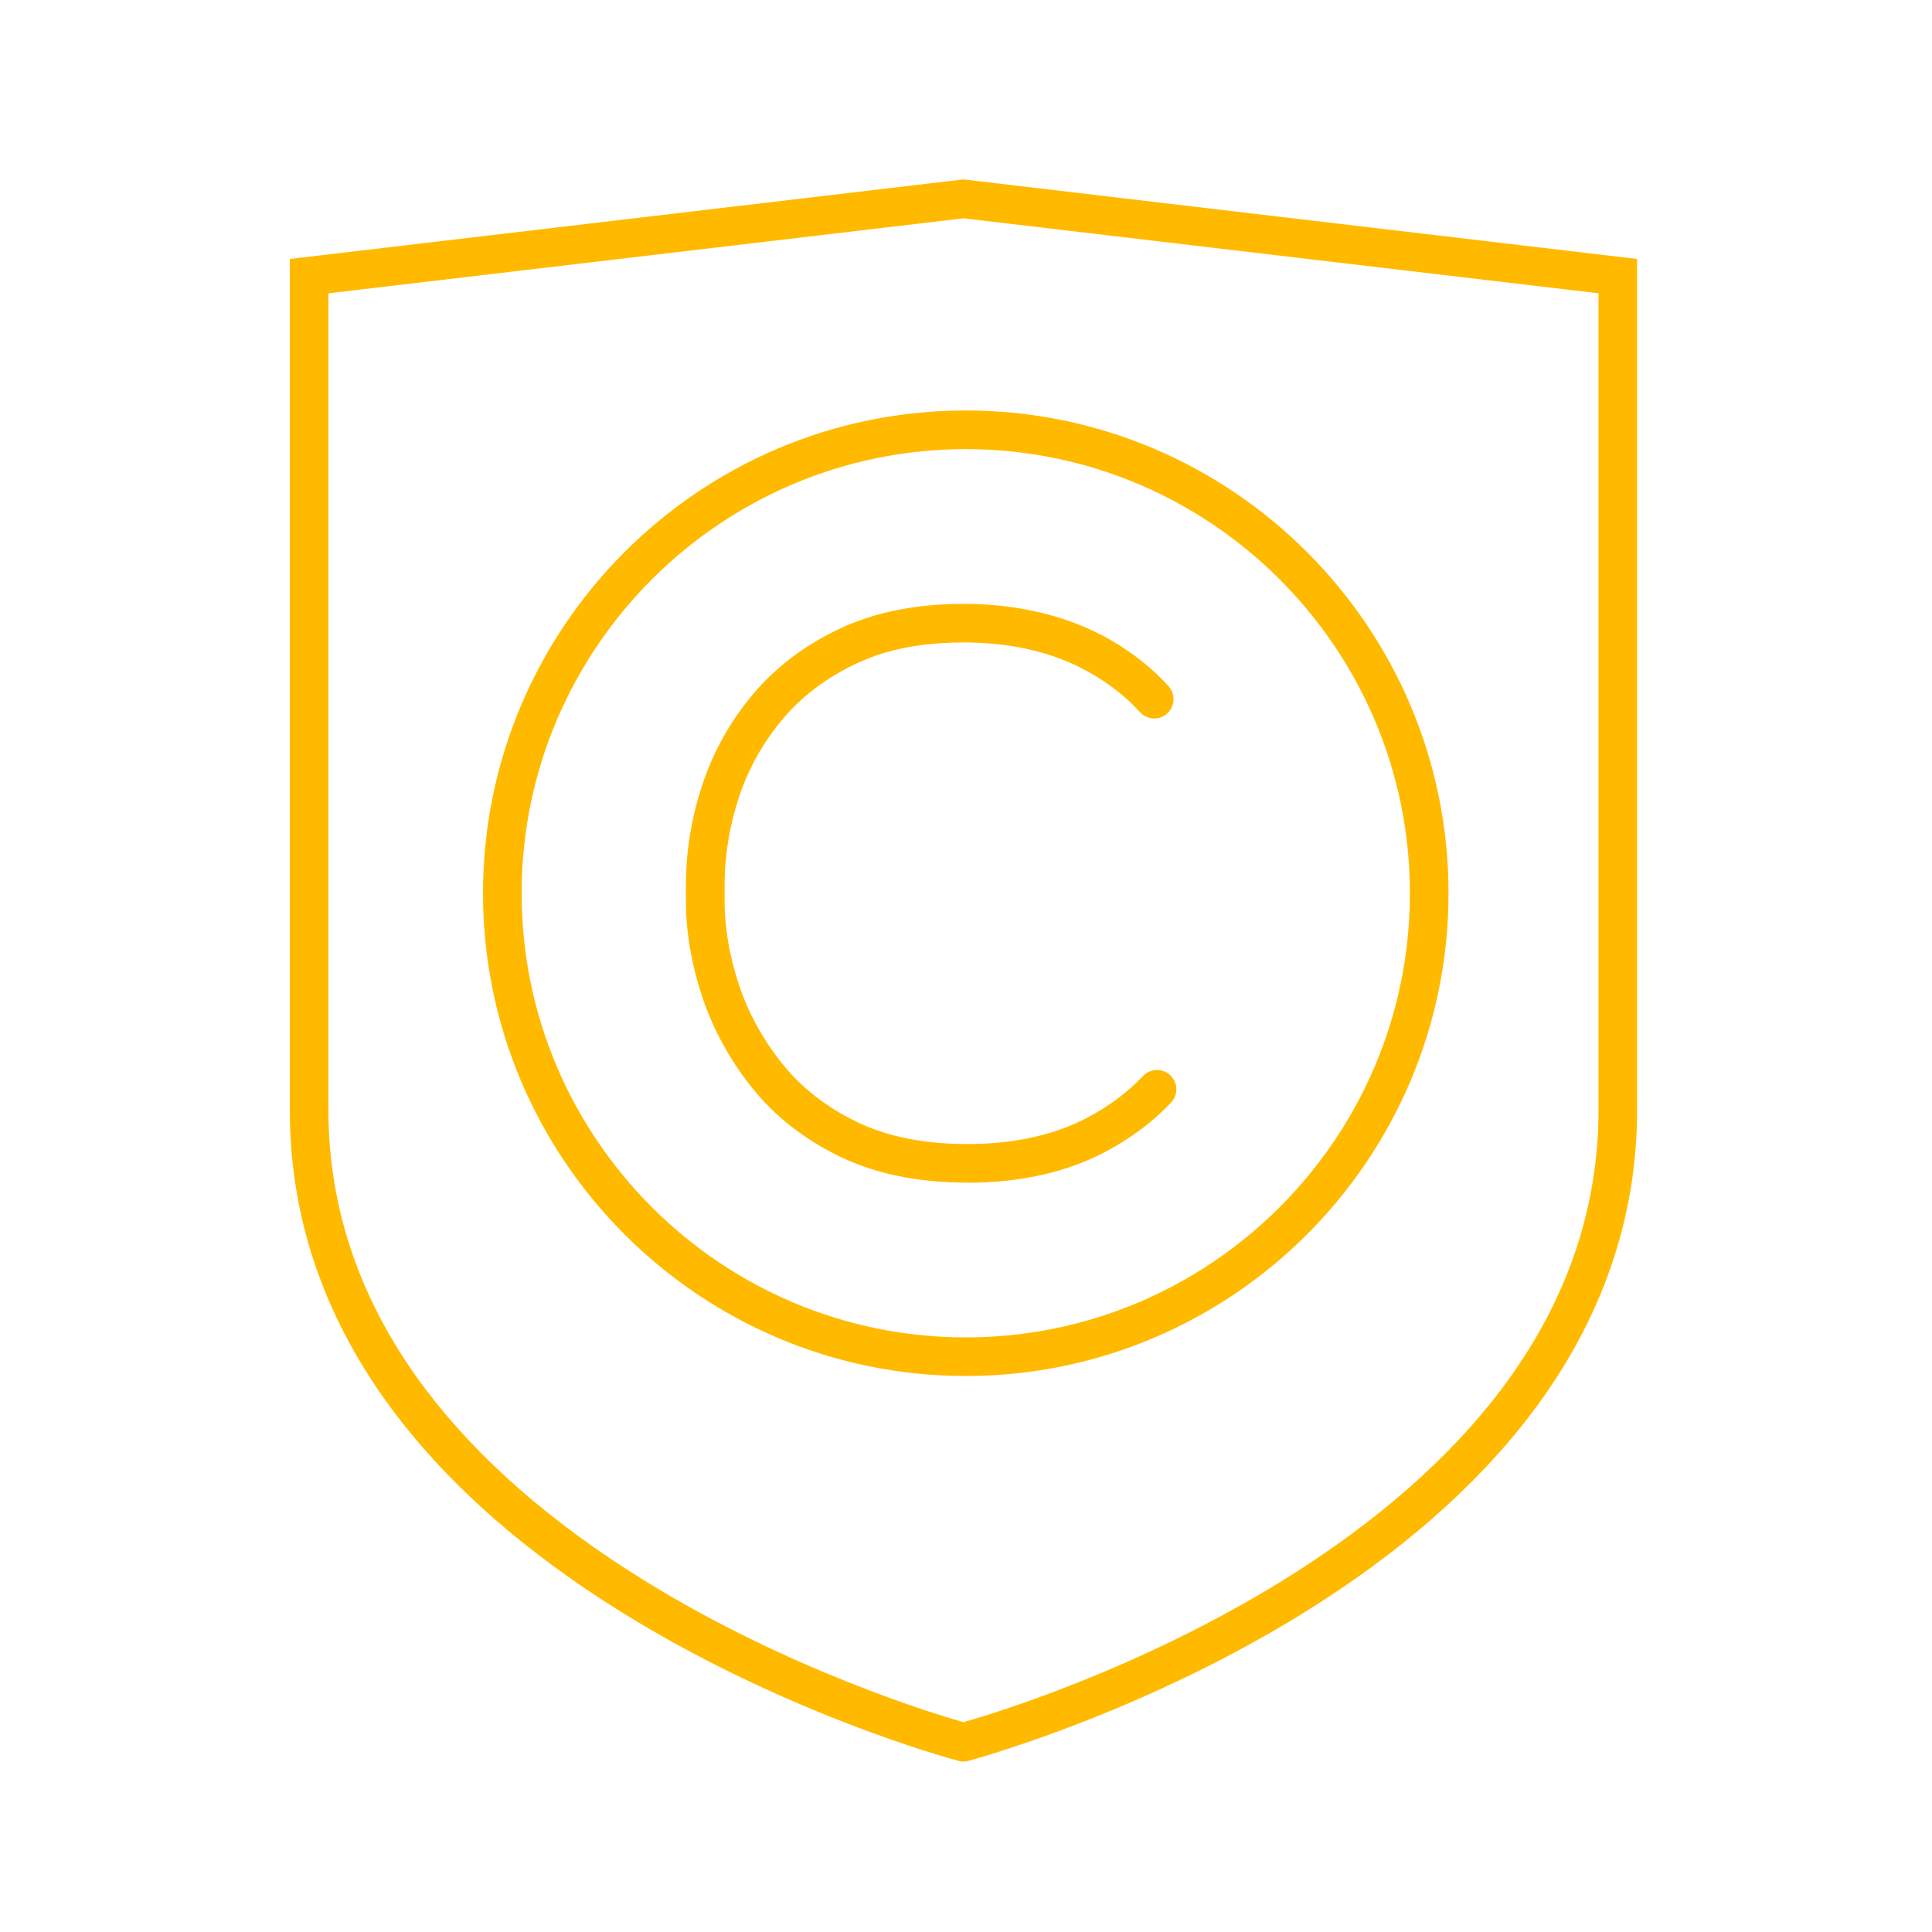 <svg xmlns="http://www.w3.org/2000/svg" width="140" height="140" viewBox="0 0 140 140" fill="none"><path d="M70.093 85.699C66.545 85.699 63.434 85.064 60.85 83.807C58.268 82.552 56.123 80.869 54.477 78.8C52.856 76.767 51.641 74.536 50.865 72.17C50.095 69.823 49.703 67.499 49.703 65.259V64.142C49.703 61.701 50.103 59.256 50.89 56.873C51.685 54.463 52.926 52.251 54.575 50.293C56.238 48.319 58.364 46.718 60.892 45.536C63.42 44.355 66.43 43.755 69.838 43.755C73.246 43.755 76.58 44.436 79.335 45.774C81.416 46.788 83.211 48.115 84.675 49.722C85.196 50.293 85.154 51.178 84.583 51.699C84.011 52.22 83.127 52.178 82.606 51.607C81.382 50.263 79.87 49.148 78.112 48.291C75.743 47.138 72.96 46.555 69.841 46.555C66.722 46.555 64.238 47.065 62.082 48.073C59.926 49.081 58.123 50.436 56.723 52.099C55.306 53.782 54.239 55.683 53.553 57.755C52.859 59.853 52.506 62.003 52.506 64.145V65.262C52.506 67.203 52.85 69.235 53.528 71.299C54.2 73.349 55.255 75.283 56.669 77.059C58.056 78.797 59.873 80.223 62.076 81.292C64.277 82.362 66.974 82.902 70.096 82.902C73.408 82.902 76.289 82.281 78.666 81.054C80.279 80.223 81.676 79.187 82.824 77.974C83.356 77.411 84.241 77.389 84.804 77.918C85.367 78.45 85.389 79.335 84.86 79.898C83.496 81.34 81.847 82.563 79.951 83.543C77.174 84.977 73.856 85.705 70.096 85.705L70.093 85.699Z" fill="#FFBA00"></path><path d="M69.983 99.71C50.694 99.71 35 84.016 35 64.727C35 45.438 50.694 29.744 69.983 29.744C89.272 29.744 104.966 45.438 104.966 64.727C104.966 84.016 89.272 99.71 69.983 99.71ZM69.983 32.547C52.237 32.547 37.8 46.984 37.8 64.73C37.8 82.477 52.237 96.913 69.983 96.913C87.73 96.913 102.166 82.477 102.166 64.73C102.166 46.984 87.73 32.547 69.983 32.547Z" fill="#FFBA00"></path><path d="M69.815 127.646H69.63L69.448 127.598C67.469 127.066 21 114.181 21 80.446V18.765L69.815 13L118.63 18.765V80.444C118.63 88.298 116.068 95.676 111.014 102.368C107.01 107.671 101.441 112.551 94.464 116.874C82.639 124.199 70.683 127.458 70.182 127.596L70.003 127.643H69.815V127.646ZM23.8 21.254V80.446C23.8 87.679 26.172 94.486 30.848 100.682C34.642 105.708 39.953 110.353 46.634 114.494C57.131 120.999 67.712 124.196 69.815 124.796C71.924 124.196 82.494 121.002 92.991 114.5C99.674 110.359 104.986 105.714 108.783 100.688C113.462 94.491 115.833 87.682 115.833 80.449V21.254L69.818 15.82L23.803 21.254H23.8Z" fill="#FFBA00"></path></svg>